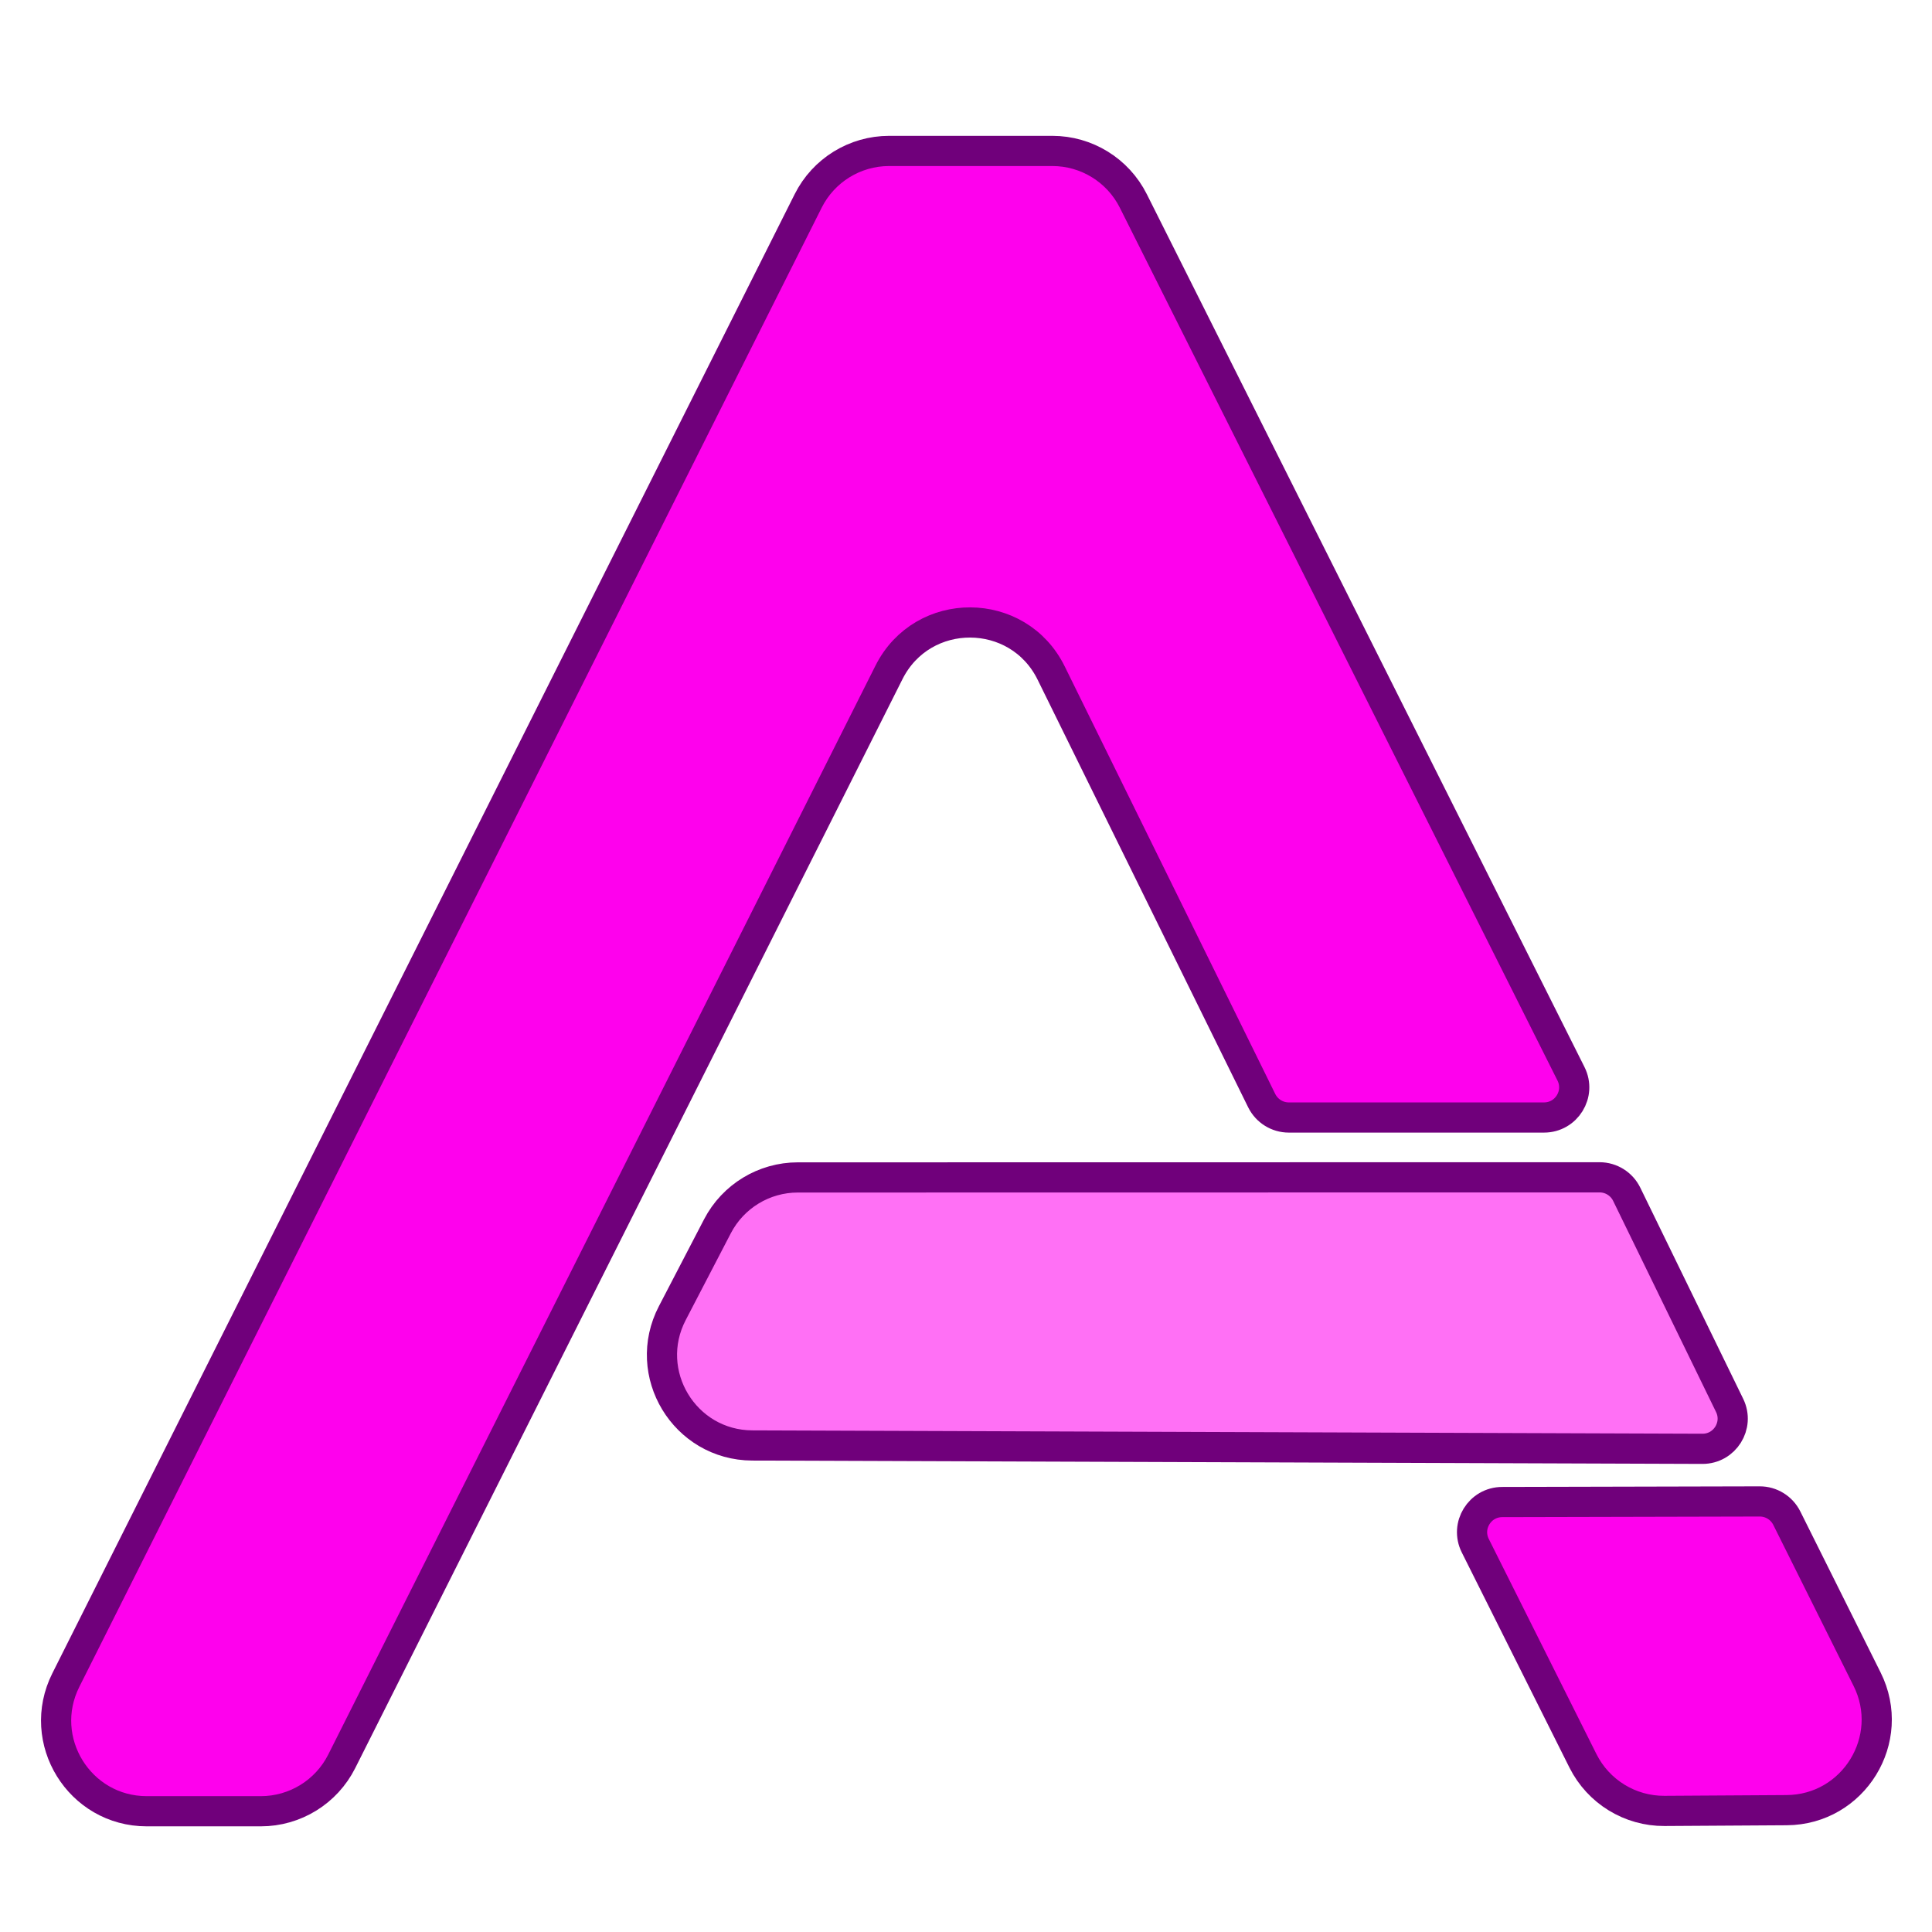 <svg width="64" height="64" viewBox="0 0 64 64" fill="none" xmlns="http://www.w3.org/2000/svg">
<path d="M22.271 43.499L23.768 40.619C24.285 39.627 25.31 39.004 26.429 39.004L52.988 39C53.37 39 53.719 39.218 53.887 39.562L57.296 46.556C57.621 47.222 57.134 47.997 56.394 47.994L24.922 47.883C22.675 47.875 21.234 45.492 22.271 43.499Z" fill="#FF70F5" stroke="#70007B"/>
<path d="M8.639 60H4.862C2.63 60 1.18 57.649 2.181 55.654L26.773 6.654C27.282 5.64 28.319 5 29.454 5H34.86C35.995 5 37.033 5.641 37.542 6.655L52.041 35.571C52.375 36.236 51.891 37.019 51.147 37.019H42.694C42.312 37.019 41.965 36.802 41.796 36.461L34.821 22.295C33.727 20.072 30.562 20.059 29.449 22.273L11.32 58.347C10.81 59.361 9.773 60 8.639 60Z" fill="#FE01ED"/>
<path d="M59.184 59.964L55.139 59.989C53.997 59.996 52.95 59.353 52.438 58.332L48.871 51.204C48.538 50.54 49.02 49.758 49.763 49.757L58.293 49.737C58.673 49.736 59.02 49.951 59.19 50.291L61.85 55.626C62.842 57.613 61.405 59.951 59.184 59.964Z" fill="#FE01ED"/>
<path d="M8.639 60H4.862C2.63 60 1.18 57.649 2.181 55.654L26.773 6.654C27.282 5.64 28.319 5 29.454 5H34.86C35.995 5 37.033 5.641 37.542 6.655L52.041 35.571C52.375 36.236 51.891 37.019 51.147 37.019H42.694C42.312 37.019 41.965 36.802 41.796 36.461L34.821 22.295C33.727 20.072 30.562 20.059 29.449 22.273L11.32 58.347C10.81 59.361 9.773 60 8.639 60Z" stroke="#70007B"/>
<path d="M59.184 59.964L55.139 59.989C53.997 59.996 52.95 59.353 52.438 58.332L48.871 51.204C48.538 50.54 49.02 49.758 49.763 49.757L58.293 49.737C58.673 49.736 59.02 49.951 59.19 50.291L61.85 55.626C62.842 57.613 61.405 59.951 59.184 59.964Z" stroke="#70007B"/>
</svg>
